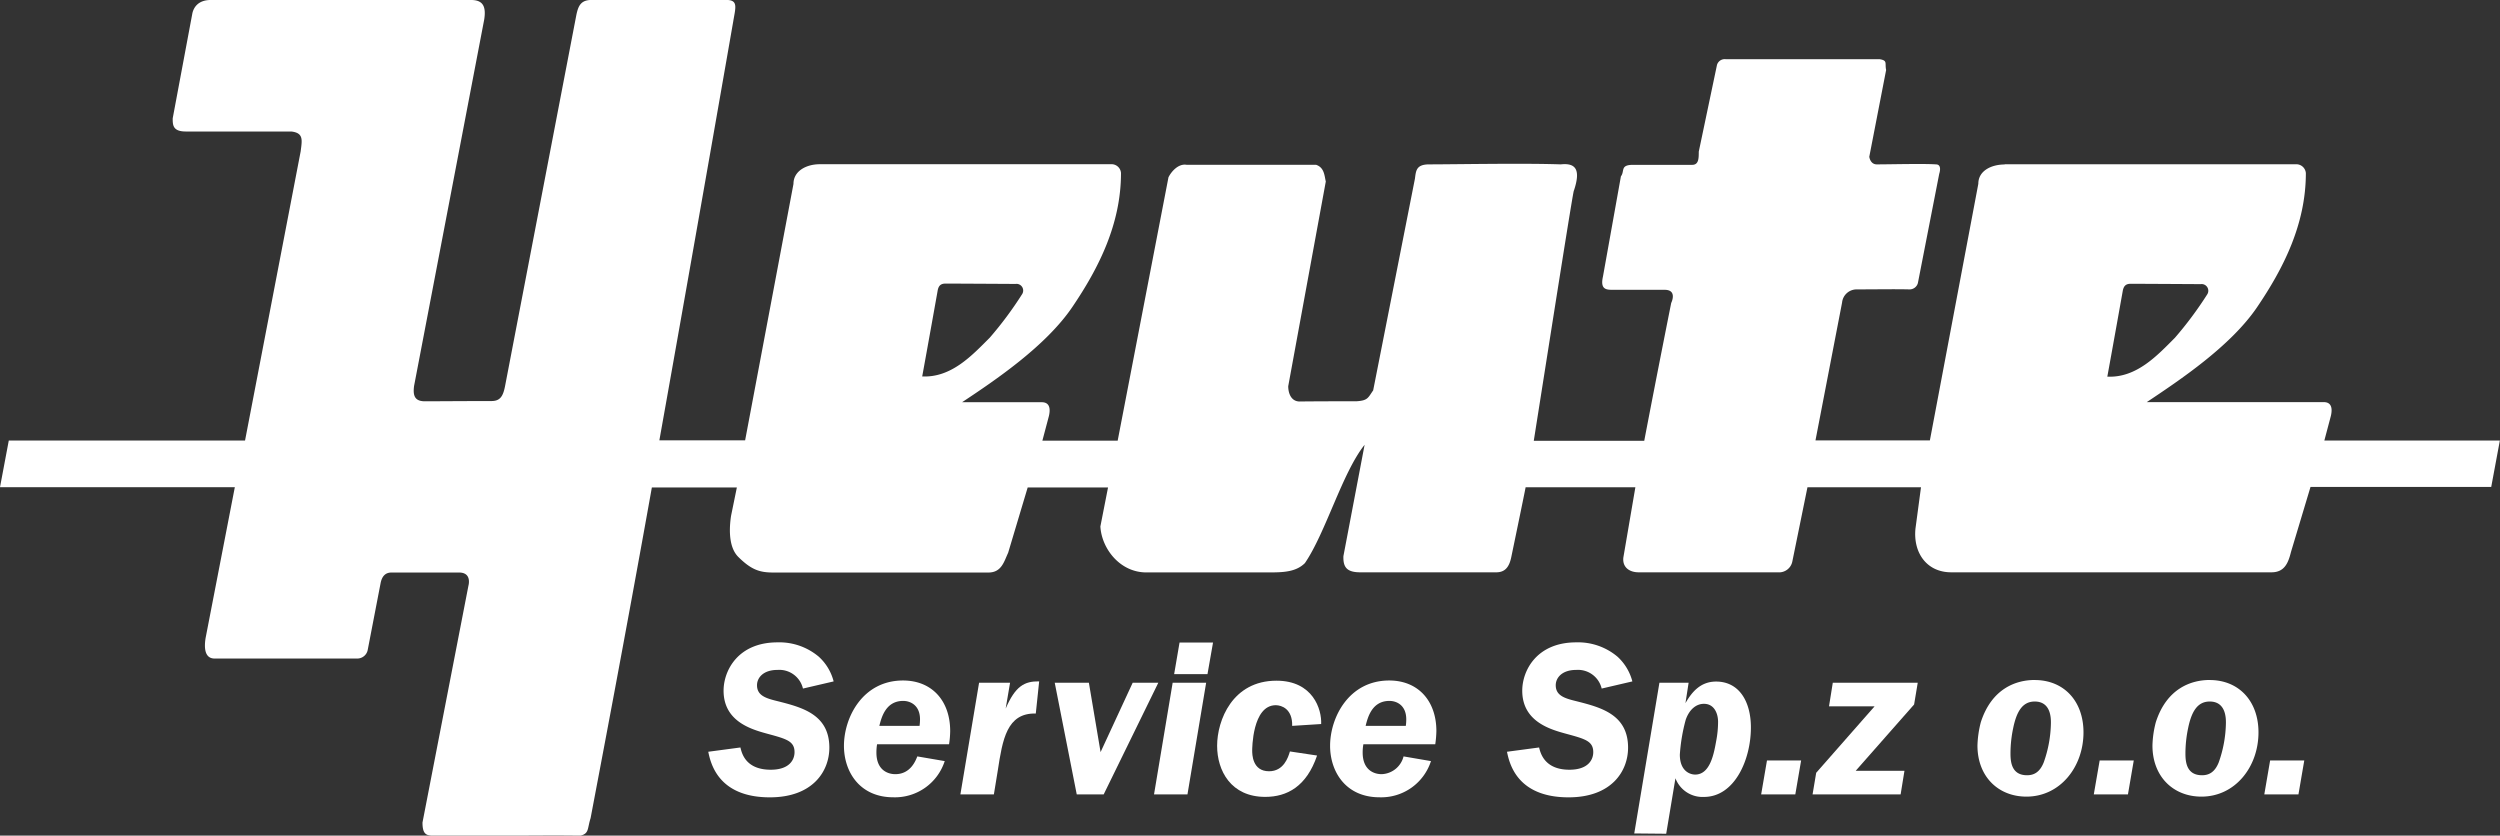 <svg viewBox="0 0 489.72 163.68" xmlns="http://www.w3.org/2000/svg"><rect x="0" y="0" width="489.72" height="163.68" fill="#333333" stroke="none"/><g fill="#fff"><path d="m392.69 32.18h57a1.88 1.88 0 0 1 2 1.73c0 10-4.37 18.62-9.55 26.26s-15.11 14.26-21.61 18.6h34.66c1.29 0 1.82.88 1.4 2.7l-1.28 4.83h34.38l-1.69 9.09h-35.4l-3.82 12.72c-.53 2.13-1.25 4-3.82 4h-62.74c-4.85 0-7.49-3.9-7-8.59l1.08-8.07h-22.24l-2.95 14.47a2.65 2.65 0 0 1 -2.85 2.19h-27.26c-1.84 0-3.23-1-3-2.92l2.35-13.74h-21.5c-.12.76-2.83 13.78-2.83 13.78-.4 1.83-1.19 2.88-2.92 2.88h-26.63c-2.65 0-3.39-1-3.31-3.18l4.15-21.8c-4.36 5.45-7.6 17.17-11.69 23.17-1.69 1.69-4.08 1.81-6.58 1.83-7.74 0-15.47 0-24.49 0-5.16 0-8.75-4.65-9-9l1.5-7.64h-15.74l-3.83 12.8c-.8 1.7-1.28 3.86-3.86 3.86h-42.12c-2.61 0-4.28-.47-6.9-3.08-1.68-1.69-1.87-4.85-1.4-8l1.14-5.58h-16.65c-5.26 29.44-10.45 56.58-12 64.77-.67 2.08-.25 3-2 3.44-7.25-.15-22.25.17-28.35 0-1.64 0-2.58 0-2.58-2.58l9-46.39s.75-2.58-1.83-2.58h-13.24c-1.29 0-1.87.84-2.12 2l-2.52 13.06a2.09 2.09 0 0 1 -2.14 1.79c-8.35 0-18.16 0-27.87 0-2.15 0-2-2.53-1.77-4l5.73-29.57h-46l1.72-9.13h46.28l10.9-56.67c.27-2.18.62-3.59-1.84-3.87h-20.66c-2.57 0-2.57-1.29-2.57-2.57l3.86-20.62c.31-1.3 1.31-2.64 3.8-2.57h50.78c2.26 0 3 1.17 2.58 3.83l-13.74 71.78c-.22 1.72 0 3 2.12 3s7.9-.05 13.06-.05c1.71 0 2.25-1 2.62-2.81l14-72.87c.37-1.73.87-2.89 3-2.89h26.35c2.41 0 1.82 1.48 1.36 4.27 0 0-7.22 41.48-14.46 82h16.8l9.47-50.23c0-2.58 2.58-3.86 5.16-3.86h57a1.86 1.86 0 0 1 2 1.72c0 10-4.36 18.62-9.54 26.26s-15.05 14.31-21.59 18.64h15.61c1.29 0 1.82.89 1.4 2.7l-1.28 4.83h14.75l9.95-51.59c.54-1.09 1.91-2.72 3.55-2.45h25.36c1.64.54 1.64 2.18 1.91 3.27l-7.36 40.1c0 1.36.55 2.95 2.18 3 3.52-.05 11.25-.05 11.25-.05 2.16-.15 2.19-.66 3.21-2.13l8.18-41.47c.21-1.52.21-2.8 2.79-2.8 4.92 0 18.63-.26 25.77 0 3.17-.35 3.87 1.29 2.58 5.15 0-1-4.87 30.09-7.86 49h21.64c2.52-13.19 5.28-27 5.28-27s1.29-2.58-1.29-2.58h-10.08c-1.29 0-2.58 0-2-2.58l3.52-19.65c.79-1-.21-2.25 2.37-2.25h11.6c1.28 0 1.28-1.29 1.28-2.58l3.57-17a1.58 1.58 0 0 1 1.66-1.12h30.18c1.64.27 1 .76 1.29 2.12l-3.3 17s.18 1.49 1.47 1.49c2.57 0 9.23-.17 11.59 0 1.29 0 .64 1.85.64 1.85l-4.18 21.4a1.68 1.68 0 0 1 -1.69 1.24c-2.79-.07-6.92 0-10.31 0a2.86 2.86 0 0 0 -2.85 2.58l-5.21 27h22.41l9.49-50.27c0-2.57 2.58-3.78 5.16-3.78m38.47 23.44s-11.81-.07-13.8-.07c-1.09 0-1.41.61-1.56 1.53 0 0-2 11.21-3 16.66 5.72.27 9.8-4.16 13.23-7.6a72 72 0 0 0 6.35-8.53 1.31 1.31 0 0 0 -1.23-2m-232.15-.03s-11.8-.07-13.79-.07c-1.1 0-1.42.61-1.56 1.53 0 0-2 11.21-3 16.66 5.73.27 9.8-4.16 13.24-7.6a71.86 71.86 0 0 0 6.34-8.53 1.31 1.31 0 0 0 -1.23-2" fill-rule="evenodd"/><path d="m157.29 134.88a4.76 4.76 0 0 0 -5-3.65c-2.78 0-4 1.54-4 3 0 2.11 1.89 2.6 4.23 3.17 4.66 1.19 9.94 2.59 9.94 9.06 0 4.58-3.21 9.73-11.66 9.73-10.25 0-11.62-6.87-12.06-8.93l6.3-.84c.26 1.1 1 4.36 5.94 4.36 3.65 0 4.66-1.94 4.66-3.44 0-2.15-1.58-2.59-5.15-3.56-3.08-.84-8.75-2.33-8.75-8.49 0-3.92 2.81-9.46 10.56-9.46a12 12 0 0 1 8.09 2.81 9.84 9.84 0 0 1 2.91 4.84z"/><path d="m171.81 145.79a9.65 9.65 0 0 0 -.13 1.63c0 3.52 2.33 4.23 3.7 4.23 3 0 4-2.69 4.31-3.48l5.37.92a10.24 10.24 0 0 1 -10.06 7.09c-6.6 0-9.68-5-9.68-10.08 0-5.54 3.65-12.8 11.57-12.8 5.68 0 9.24 4 9.24 9.9a18.41 18.41 0 0 1 -.22 2.59zm8.32-3.6a10.5 10.5 0 0 0 .09-1.28c0-2.77-1.9-3.61-3.3-3.61-3.48 0-4.27 3.35-4.67 4.89z"/><path d="m194.69 155.61h-6.56l3.66-21.87h6.07l-.86 5.06c1.9-4.4 3.66-5.37 6.56-5.33l-.66 6.3c-5.68-.14-6.51 5.1-7.44 11.13z"/><path d="m216.2 155.61h-5.28l-4.31-21.87h6.69l2.29 13.59 6.29-13.59h5.02z"/><path d="m232.61 155.61h-6.55l3.65-21.87h6.56zm3.92-23.55h-6.53l1.06-6.2h6.56z"/><path d="m253.12 142.19c.09-3.31-2.07-4.05-3.21-4.05-4.62 0-4.62 8.62-4.62 8.89 0 .66 0 4.05 3.3 4.05 2.86 0 3.74-2.69 4.09-3.88l5.32.8c-2.06 6.07-5.89 8.1-10.16 8.1-6.73 0-9.42-5.15-9.42-10 0-5 3-12.76 11.62-12.76 7.17 0 8.89 5.63 8.76 8.49z"/><path d="m267.07 145.79a9 9 0 0 0 -.14 1.63c0 3.52 2.34 4.23 3.7 4.23a4.6 4.6 0 0 0 4.31-3.48l5.37.92a10.23 10.23 0 0 1 -10.08 7.09c-6.6 0-9.68-5-9.68-10.08 0-5.54 3.66-12.8 11.58-12.8 5.67 0 9.24 4 9.24 9.9a20.13 20.13 0 0 1 -.22 2.59zm8.31-3.6a8.81 8.81 0 0 0 .09-1.28c0-2.77-1.89-3.61-3.3-3.61-3.48 0-4.27 3.35-4.66 4.89z"/><path d="m313.75 134.88a4.77 4.77 0 0 0 -5-3.65c-2.77 0-4 1.54-4 3 0 2.11 1.89 2.6 4.22 3.17 4.67 1.19 9.95 2.59 9.95 9.06 0 4.58-3.21 9.73-11.66 9.73-10.26 0-11.62-6.87-12.06-8.93l6.29-.84c.27 1.1 1.06 4.36 5.94 4.36 3.66 0 4.67-1.94 4.67-3.44 0-2.15-1.59-2.59-5.15-3.56-3.08-.84-8.76-2.33-8.76-8.49 0-3.92 2.82-9.46 10.56-9.46a12 12 0 0 1 8.1 2.81 9.92 9.92 0 0 1 2.91 4.84z"/><path d="m320.13 163.26 4.93-29.52h5.72l-.62 4c1.28-2.25 3-4.23 6-4.23 4.49 0 6.82 3.87 6.82 9 0 6.34-3.21 13.6-9.2 13.6a5.67 5.67 0 0 1 -5.58-3.66l-1.81 10.87zm13.64-25.39c-1.5 0-2.86 1.1-3.56 3.13a34.46 34.46 0 0 0 -1.15 6.82c0 3.3 2.07 3.91 3 3.91 3 0 3.7-4.26 4.14-6.68a19.9 19.9 0 0 0 .35-3.66c0-1.54-.7-3.52-2.77-3.52"/><path d="m344.99 155.61 1.14-6.65h6.69l-1.14 6.65z"/><path d="m363.51 150.99h9.55l-.75 4.62h-17.25l.71-4.23 11.44-13.02h-8.93l.74-4.62h16.64l-.71 4.26z"/><path d="m398.58 133.21c5.68 0 9.55 4.09 9.55 10.25 0 6.78-4.58 12.59-11.18 12.59-5.5 0-9.59-3.92-9.59-10a20.22 20.22 0 0 1 .66-4.58c2.16-6.69 7-8.27 10.56-8.27m-4.75 14.43c0 1.81.31 4.23 3.25 4.23 1.28 0 2.47-.53 3.26-2.51a24 24 0 0 0 1.41-7.75c0-.92 0-4.18-3.17-4.18-2.42 0-3.56 2-4.22 5.2a24.13 24.13 0 0 0 -.53 5"/><path d="m410.15 155.61 1.15-6.65h6.68l-1.14 6.65z"/><path d="m432.86 133.21c5.67 0 9.55 4.09 9.55 10.25 0 6.78-4.58 12.59-11.18 12.59-5.5 0-9.59-3.92-9.59-10a19.65 19.65 0 0 1 .66-4.58c2.15-6.69 7-8.27 10.56-8.27m-4.76 14.43c0 1.81.31 4.23 3.26 4.23 1.28 0 2.47-.53 3.26-2.51a24 24 0 0 0 1.41-7.75c0-.92 0-4.18-3.17-4.18-2.42 0-3.57 2-4.23 5.2a24.13 24.13 0 0 0 -.53 5"/><path d="m443.55 155.61 1.14-6.65h6.69l-1.14 6.65z"/></g></svg>